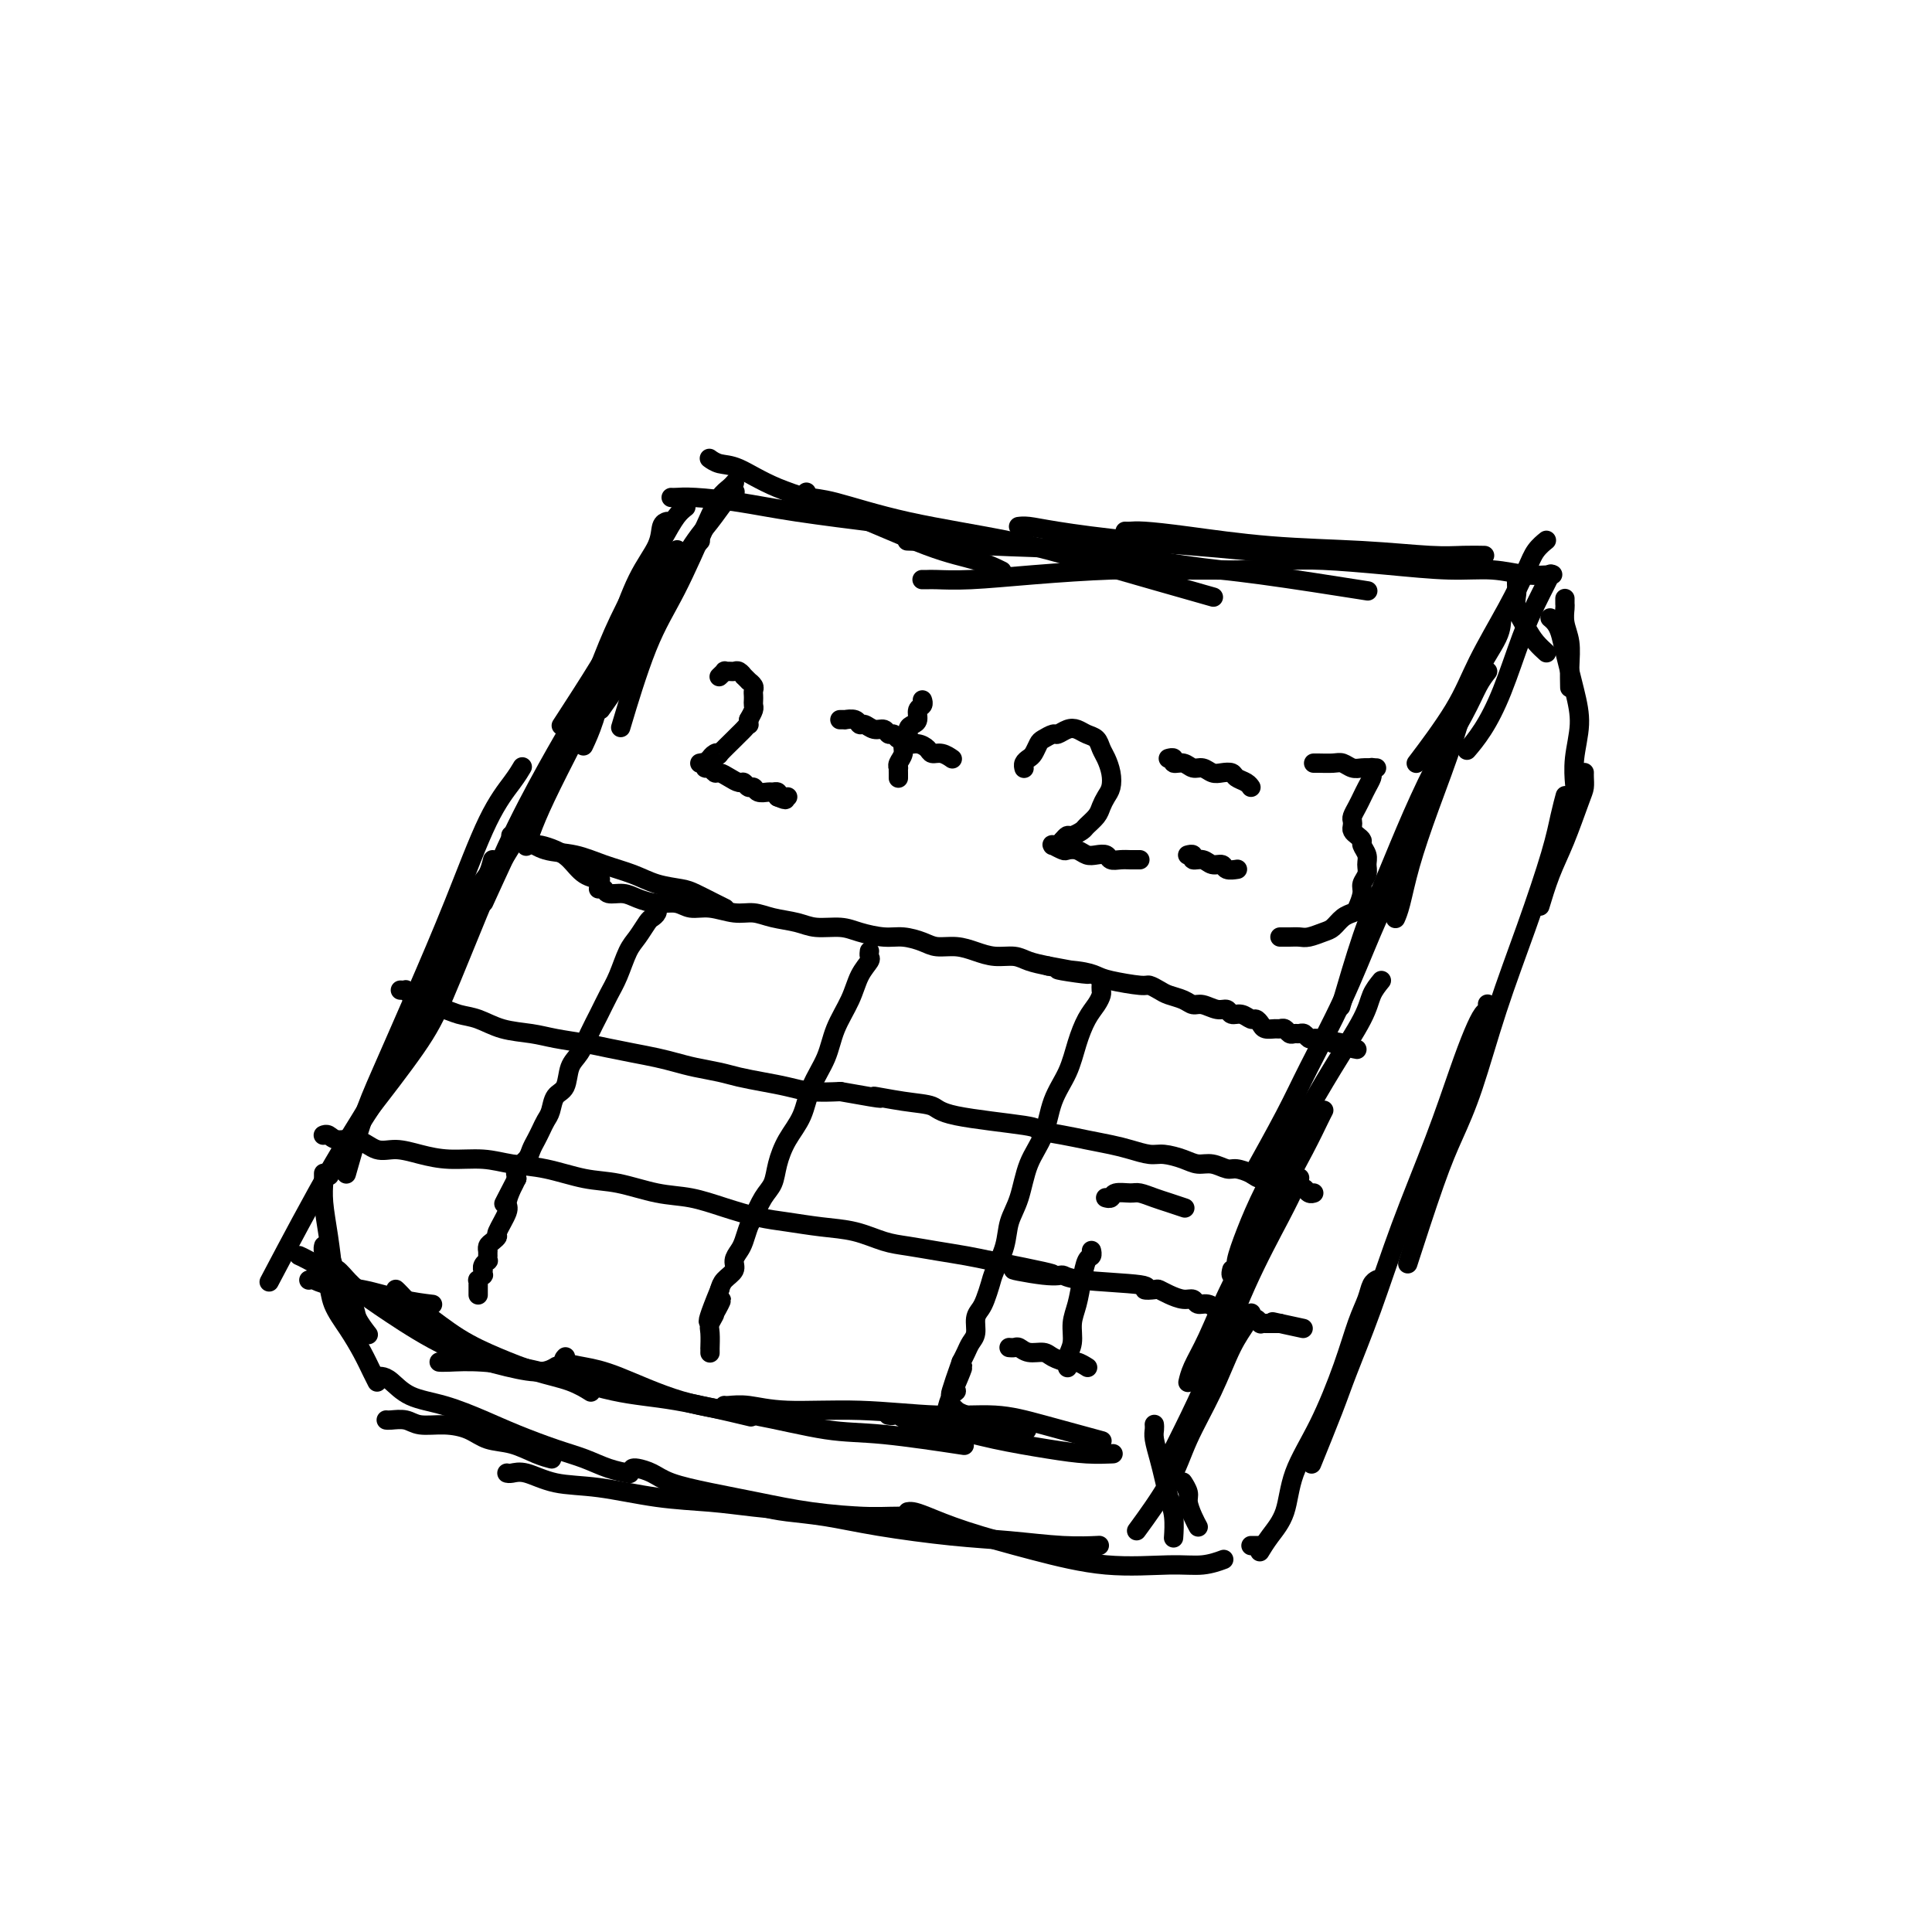 <svg viewBox='0 0 400 400' version='1.1' xmlns='http://www.w3.org/2000/svg' xmlns:xlink='http://www.w3.org/1999/xlink'><g fill='none' stroke='#000000' stroke-width='4' stroke-linecap='round' stroke-linejoin='round'><path d='M407,211c0.032,-0.007 0.064,-0.013 0,0c-0.064,0.013 -0.226,0.047 0,0c0.226,-0.047 0.838,-0.173 1,0c0.162,0.173 -0.126,0.646 0,1c0.126,0.354 0.667,0.589 1,1c0.333,0.411 0.456,0.997 1,2c0.544,1.003 1.507,2.421 2,4c0.493,1.579 0.517,3.318 1,5c0.483,1.682 1.425,3.308 2,5c0.575,1.692 0.784,3.450 1,5c0.216,1.550 0.440,2.890 1,4c0.560,1.110 1.455,1.988 2,3c0.545,1.012 0.738,2.159 1,3c0.262,0.841 0.591,1.376 1,2c0.409,0.624 0.897,1.336 1,2c0.103,0.664 -0.179,1.281 0,2c0.179,0.719 0.817,1.539 1,2c0.183,0.461 -0.091,0.561 0,1c0.091,0.439 0.545,1.216 1,2c0.455,0.784 0.911,1.575 1,2c0.089,0.425 -0.187,0.485 0,1c0.187,0.515 0.839,1.487 1,2c0.161,0.513 -0.167,0.568 0,1c0.167,0.432 0.829,1.240 1,2c0.171,0.760 -0.150,1.472 0,2c0.150,0.528 0.771,0.873 1,1c0.229,0.127 0.065,0.036 0,0c-0.065,-0.036 -0.033,-0.018 0,0'/><path d='M152,102c0.165,-0.140 0.330,-0.281 0,0c-0.330,0.281 -1.155,0.982 -2,2c-0.845,1.018 -1.709,2.351 -3,4c-1.291,1.649 -3.009,3.613 -5,7c-1.991,3.387 -4.255,8.196 -6,12c-1.745,3.804 -2.970,6.601 -5,10c-2.030,3.399 -4.866,7.400 -6,9c-1.134,1.600 -0.567,0.800 0,0'/><path d='M152,100c-0.018,0.021 -0.036,0.042 0,0c0.036,-0.042 0.125,-0.146 0,0c-0.125,0.146 -0.464,0.541 -1,1c-0.536,0.459 -1.269,0.980 -2,2c-0.731,1.020 -1.461,2.539 -3,6c-1.539,3.461 -3.887,8.866 -6,13c-2.113,4.134 -3.992,6.998 -6,12c-2.008,5.002 -4.145,12.144 -5,15c-0.855,2.856 -0.427,1.428 0,0'/><path d='M138,108c0.108,-0.030 0.216,-0.060 0,0c-0.216,0.060 -0.756,0.210 -1,1c-0.244,0.790 -0.193,2.221 -1,4c-0.807,1.779 -2.473,3.908 -4,7c-1.527,3.092 -2.914,7.148 -4,10c-1.086,2.852 -1.869,4.498 -4,8c-2.131,3.502 -5.609,8.858 -7,11c-1.391,2.142 -0.696,1.071 0,0'/><path d='M142,105c-0.624,0.490 -1.248,0.979 -2,2c-0.752,1.021 -1.631,2.573 -3,5c-1.369,2.427 -3.228,5.730 -5,9c-1.772,3.270 -3.455,6.509 -5,10c-1.545,3.491 -2.950,7.235 -4,10c-1.050,2.765 -1.744,4.552 -2,6c-0.256,1.448 -0.073,2.557 0,3c0.073,0.443 0.037,0.222 0,0'/><path d='M140,114c0.187,-0.149 0.373,-0.297 0,0c-0.373,0.297 -1.307,1.040 -2,2c-0.693,0.960 -1.146,2.139 -2,4c-0.854,1.861 -2.110,4.405 -4,8c-1.890,3.595 -4.414,8.242 -6,12c-1.586,3.758 -2.235,6.627 -3,9c-0.765,2.373 -1.647,4.249 -2,5c-0.353,0.751 -0.176,0.375 0,0'/><path d='M145,112c-0.327,0.370 -0.655,0.739 -1,1c-0.345,0.261 -0.709,0.412 -1,1c-0.291,0.588 -0.511,1.611 -2,4c-1.489,2.389 -4.248,6.145 -7,10c-2.752,3.855 -5.498,7.811 -8,12c-2.502,4.189 -4.762,8.611 -7,13c-2.238,4.389 -4.456,8.743 -6,12c-1.544,3.257 -2.416,5.415 -3,7c-0.584,1.585 -0.881,2.596 -1,3c-0.119,0.404 -0.059,0.202 0,0'/><path d='M135,122c0.036,-0.224 0.073,-0.448 0,0c-0.073,0.448 -0.255,1.566 -1,3c-0.745,1.434 -2.054,3.182 -4,6c-1.946,2.818 -4.530,6.705 -7,11c-2.470,4.295 -4.827,8.997 -7,13c-2.173,4.003 -4.162,7.309 -7,13c-2.838,5.691 -6.525,13.769 -8,17c-1.475,3.231 -0.737,1.616 0,0'/><path d='M130,132c-0.582,1.652 -1.163,3.304 -2,5c-0.837,1.696 -1.929,3.435 -4,7c-2.071,3.565 -5.122,8.956 -8,14c-2.878,5.044 -5.582,9.743 -10,17c-4.418,7.257 -10.548,17.074 -13,21c-2.452,3.926 -1.226,1.963 0,0'/><path d='M121,145c-0.583,1.239 -1.166,2.478 -2,4c-0.834,1.522 -1.918,3.326 -4,7c-2.082,3.674 -5.162,9.218 -8,15c-2.838,5.782 -5.435,11.804 -8,18c-2.565,6.196 -5.100,12.568 -7,17c-1.900,4.432 -3.165,6.924 -6,11c-2.835,4.076 -7.238,9.736 -9,12c-1.762,2.264 -0.881,1.132 0,0'/><path d='M108,159c0.118,-0.202 0.236,-0.404 0,0c-0.236,0.404 -0.825,1.414 -2,3c-1.175,1.586 -2.936,3.748 -5,8c-2.064,4.252 -4.431,10.595 -7,17c-2.569,6.405 -5.340,12.874 -8,19c-2.660,6.126 -5.208,11.910 -7,16c-1.792,4.090 -2.829,6.486 -4,10c-1.171,3.514 -2.478,8.147 -3,10c-0.522,1.853 -0.261,0.927 0,0'/><path d='M102,178c-0.277,1.099 -0.554,2.199 -1,3c-0.446,0.801 -1.063,1.304 -2,3c-0.938,1.696 -2.196,4.586 -4,8c-1.804,3.414 -4.152,7.351 -6,12c-1.848,4.649 -3.196,10.009 -5,14c-1.804,3.991 -4.062,6.613 -7,11c-2.938,4.387 -6.554,10.539 -8,13c-1.446,2.461 -0.723,1.230 0,0'/><path d='M100,183c0.072,-0.008 0.143,-0.016 0,0c-0.143,0.016 -0.502,0.056 -1,1c-0.498,0.944 -1.137,2.793 -3,6c-1.863,3.207 -4.949,7.774 -8,14c-3.051,6.226 -6.065,14.112 -9,20c-2.935,5.888 -5.790,9.777 -10,17c-4.210,7.223 -9.774,17.778 -12,22c-2.226,4.222 -1.113,2.111 0,0'/><path d='M139,103c0.013,0.001 0.025,0.003 0,0c-0.025,-0.003 -0.089,-0.009 0,0c0.089,0.009 0.331,0.034 1,0c0.669,-0.034 1.765,-0.128 4,0c2.235,0.128 5.609,0.478 9,1c3.391,0.522 6.797,1.218 12,2c5.203,0.782 12.201,1.652 15,2c2.799,0.348 1.400,0.174 0,0'/><path d='M147,95c0.040,0.029 0.079,0.058 0,0c-0.079,-0.058 -0.278,-0.203 0,0c0.278,0.203 1.033,0.754 2,1c0.967,0.246 2.147,0.187 4,1c1.853,0.813 4.378,2.498 8,4c3.622,1.502 8.341,2.819 14,5c5.659,2.181 12.259,5.224 17,7c4.741,1.776 7.623,2.286 10,3c2.377,0.714 4.251,1.633 5,2c0.749,0.367 0.375,0.184 0,0'/><path d='M167,102c0.012,0.029 0.024,0.058 0,0c-0.024,-0.058 -0.086,-0.204 0,0c0.086,0.204 0.318,0.757 1,1c0.682,0.243 1.815,0.175 5,1c3.185,0.825 8.423,2.544 15,4c6.577,1.456 14.495,2.648 21,4c6.505,1.352 11.598,2.864 19,5c7.402,2.136 17.115,4.896 21,6c3.885,1.104 1.943,0.552 0,0'/><path d='M191,120c-0.089,-0.002 -0.178,-0.003 0,0c0.178,0.003 0.623,0.011 1,0c0.377,-0.011 0.685,-0.041 2,0c1.315,0.041 3.637,0.155 7,0c3.363,-0.155 7.766,-0.577 13,-1c5.234,-0.423 11.300,-0.845 16,-1c4.700,-0.155 8.035,-0.042 14,0c5.965,0.042 14.562,0.012 18,0c3.438,-0.012 1.719,-0.006 0,0'/><path d='M188,112c-0.164,-0.008 -0.327,-0.015 0,0c0.327,0.015 1.146,0.053 2,0c0.854,-0.053 1.743,-0.195 4,0c2.257,0.195 5.883,0.729 11,1c5.117,0.271 11.725,0.280 19,1c7.275,0.720 15.218,2.152 21,3c5.782,0.848 9.403,1.113 16,2c6.597,0.887 16.171,2.396 20,3c3.829,0.604 1.915,0.302 0,0'/><path d='M211,109c-0.010,0.001 -0.019,0.002 0,0c0.019,-0.002 0.067,-0.009 0,0c-0.067,0.009 -0.249,0.032 0,0c0.249,-0.032 0.930,-0.120 2,0c1.070,0.120 2.529,0.449 6,1c3.471,0.551 8.955,1.325 16,2c7.045,0.675 15.650,1.253 23,2c7.350,0.747 13.444,1.664 18,2c4.556,0.336 7.573,0.090 10,0c2.427,-0.090 4.265,-0.026 5,0c0.735,0.026 0.368,0.013 0,0'/><path d='M233,110c0.018,0.001 0.036,0.002 0,0c-0.036,-0.002 -0.127,-0.008 0,0c0.127,0.008 0.470,0.029 1,0c0.530,-0.029 1.245,-0.109 3,0c1.755,0.109 4.548,0.407 9,1c4.452,0.593 10.563,1.479 17,2c6.437,0.521 13.200,0.675 19,1c5.800,0.325 10.637,0.819 14,1c3.363,0.181 5.252,0.049 7,0c1.748,-0.049 3.357,-0.014 4,0c0.643,0.014 0.322,0.007 0,0'/><path d='M262,116c-0.170,0.002 -0.341,0.003 0,0c0.341,-0.003 1.193,-0.011 2,0c0.807,0.011 1.568,0.040 3,0c1.432,-0.040 3.536,-0.151 7,0c3.464,0.151 8.288,0.562 13,1c4.712,0.438 9.312,0.902 13,1c3.688,0.098 6.463,-0.170 9,0c2.537,0.170 4.837,0.776 7,1c2.163,0.224 4.189,0.064 5,0c0.811,-0.064 0.405,-0.032 0,0'/><path d='M321,119c0.070,-0.142 0.140,-0.284 0,0c-0.140,0.284 -0.491,0.995 -1,2c-0.509,1.005 -1.177,2.305 -2,4c-0.823,1.695 -1.801,3.786 -3,7c-1.199,3.214 -2.620,7.552 -4,11c-1.380,3.448 -2.718,6.005 -4,8c-1.282,1.995 -2.509,3.427 -3,4c-0.491,0.573 -0.245,0.286 0,0'/><path d='M320,112c-0.050,0.040 -0.100,0.081 0,0c0.100,-0.081 0.351,-0.282 0,0c-0.351,0.282 -1.303,1.048 -2,2c-0.697,0.952 -1.137,2.088 -2,4c-0.863,1.912 -2.148,4.598 -4,8c-1.852,3.402 -4.270,7.520 -6,11c-1.730,3.480 -2.774,6.321 -5,10c-2.226,3.679 -5.636,8.194 -7,10c-1.364,1.806 -0.682,0.903 0,0'/><path d='M313,126c-0.860,0.592 -1.720,1.185 -2,2c-0.280,0.815 0.021,1.853 -1,4c-1.021,2.147 -3.362,5.404 -5,9c-1.638,3.596 -2.572,7.531 -4,12c-1.428,4.469 -3.349,9.471 -5,14c-1.651,4.529 -3.030,8.585 -4,12c-0.970,3.415 -1.530,6.189 -2,8c-0.470,1.811 -0.848,2.660 -1,3c-0.152,0.340 -0.076,0.170 0,0'/><path d='M308,139c-0.648,0.839 -1.296,1.678 -2,3c-0.704,1.322 -1.464,3.128 -3,6c-1.536,2.872 -3.848,6.810 -6,11c-2.152,4.190 -4.143,8.631 -6,13c-1.857,4.369 -3.580,8.666 -5,12c-1.420,3.334 -2.536,5.705 -4,10c-1.464,4.295 -3.275,10.513 -4,13c-0.725,2.487 -0.362,1.244 0,0'/><path d='M294,172c-0.622,1.257 -1.243,2.515 -2,4c-0.757,1.485 -1.648,3.198 -3,6c-1.352,2.802 -3.165,6.693 -5,11c-1.835,4.307 -3.690,9.030 -6,14c-2.310,4.970 -5.073,10.188 -7,14c-1.927,3.812 -3.019,6.219 -5,10c-1.981,3.781 -4.852,8.938 -6,11c-1.148,2.062 -0.574,1.031 0,0'/><path d='M286,203c-0.757,0.932 -1.514,1.863 -2,3c-0.486,1.137 -0.700,2.479 -2,5c-1.300,2.521 -3.687,6.220 -6,10c-2.313,3.780 -4.552,7.642 -7,12c-2.448,4.358 -5.105,9.211 -7,13c-1.895,3.789 -3.030,6.514 -4,9c-0.970,2.486 -1.777,4.732 -2,6c-0.223,1.268 0.136,1.556 0,2c-0.136,0.444 -0.767,1.043 -1,1c-0.233,-0.043 -0.066,-0.726 0,-1c0.066,-0.274 0.033,-0.137 0,0'/><path d='M274,230c0.064,-0.123 0.128,-0.246 0,0c-0.128,0.246 -0.449,0.861 -1,2c-0.551,1.139 -1.331,2.801 -3,6c-1.669,3.199 -4.227,7.936 -7,13c-2.773,5.064 -5.762,10.453 -8,15c-2.238,4.547 -3.723,8.250 -5,11c-1.277,2.750 -2.344,4.548 -3,6c-0.656,1.452 -0.902,2.558 -1,3c-0.098,0.442 -0.049,0.221 0,0'/><path d='M269,244c0.067,-0.128 0.134,-0.256 0,0c-0.134,0.256 -0.469,0.896 -1,2c-0.531,1.104 -1.259,2.673 -3,6c-1.741,3.327 -4.495,8.412 -7,14c-2.505,5.588 -4.763,11.680 -7,17c-2.237,5.320 -4.455,9.869 -6,13c-1.545,3.131 -2.416,4.843 -3,6c-0.584,1.157 -0.881,1.759 -1,2c-0.119,0.241 -0.059,0.120 0,0'/><path d='M259,272c0.045,-0.130 0.091,-0.260 0,0c-0.091,0.260 -0.317,0.910 -1,2c-0.683,1.090 -1.823,2.619 -3,5c-1.177,2.381 -2.390,5.613 -4,9c-1.610,3.387 -3.617,6.928 -5,10c-1.383,3.072 -2.142,5.673 -4,9c-1.858,3.327 -4.817,7.379 -6,9c-1.183,1.621 -0.592,0.810 0,0'/><path d='M64,265c-0.005,0.002 -0.009,0.004 0,0c0.009,-0.004 0.033,-0.013 0,0c-0.033,0.013 -0.122,0.049 0,0c0.122,-0.049 0.454,-0.181 1,0c0.546,0.181 1.307,0.676 3,1c1.693,0.324 4.320,0.479 7,1c2.680,0.521 5.414,1.410 8,2c2.586,0.590 5.025,0.883 6,1c0.975,0.117 0.488,0.059 0,0'/><path d='M62,260c0.002,0.001 0.004,0.002 0,0c-0.004,-0.002 -0.015,-0.006 0,0c0.015,0.006 0.055,0.024 0,0c-0.055,-0.024 -0.203,-0.088 0,0c0.203,0.088 0.759,0.329 2,1c1.241,0.671 3.167,1.774 5,3c1.833,1.226 3.574,2.576 6,4c2.426,1.424 5.538,2.922 8,4c2.462,1.078 4.275,1.737 5,2c0.725,0.263 0.363,0.132 0,0'/><path d='M70,263c0.016,0.013 0.032,0.027 0,0c-0.032,-0.027 -0.111,-0.093 0,0c0.111,0.093 0.411,0.347 1,1c0.589,0.653 1.466,1.707 3,3c1.534,1.293 3.725,2.826 7,5c3.275,2.174 7.634,4.989 12,7c4.366,2.011 8.737,3.220 12,4c3.263,0.780 5.417,1.133 7,1c1.583,-0.133 2.595,-0.752 3,-1c0.405,-0.248 0.202,-0.124 0,0'/><path d='M82,267c-0.005,-0.004 -0.009,-0.009 0,0c0.009,0.009 0.033,0.030 0,0c-0.033,-0.030 -0.122,-0.112 0,0c0.122,0.112 0.455,0.417 1,1c0.545,0.583 1.301,1.444 2,2c0.699,0.556 1.341,0.806 3,2c1.659,1.194 4.337,3.333 7,5c2.663,1.667 5.313,2.864 8,4c2.687,1.136 5.411,2.212 8,3c2.589,0.788 5.043,1.289 7,2c1.957,0.711 3.416,1.632 4,2c0.584,0.368 0.292,0.184 0,0'/><path d='M91,282c0.002,0.000 0.003,0.000 0,0c-0.003,-0.000 -0.011,-0.001 0,0c0.011,0.001 0.042,0.004 0,0c-0.042,-0.004 -0.158,-0.015 0,0c0.158,0.015 0.588,0.057 2,0c1.412,-0.057 3.806,-0.215 7,0c3.194,0.215 7.187,0.801 12,2c4.813,1.199 10.445,3.012 15,4c4.555,0.988 8.034,1.151 13,2c4.966,0.849 11.419,2.386 14,3c2.581,0.614 1.291,0.307 0,0'/><path d='M117,281c0.006,-0.006 0.012,-0.013 0,0c-0.012,0.013 -0.043,0.045 0,0c0.043,-0.045 0.161,-0.167 0,0c-0.161,0.167 -0.599,0.624 0,1c0.599,0.376 2.236,0.672 4,1c1.764,0.328 3.654,0.688 7,2c3.346,1.312 8.146,3.574 13,5c4.854,1.426 9.762,2.015 15,3c5.238,0.985 10.806,2.367 15,3c4.194,0.633 7.014,0.517 12,1c4.986,0.483 12.139,1.567 15,2c2.861,0.433 1.431,0.217 0,0'/><path d='M150,291c0.009,0.002 0.017,0.005 0,0c-0.017,-0.005 -0.060,-0.016 0,0c0.060,0.016 0.223,0.061 1,0c0.777,-0.061 2.168,-0.228 4,0c1.832,0.228 4.104,0.850 8,1c3.896,0.150 9.417,-0.173 15,0c5.583,0.173 11.228,0.842 16,1c4.772,0.158 8.671,-0.195 12,0c3.329,0.195 6.089,0.937 10,2c3.911,1.063 8.975,2.447 11,3c2.025,0.553 1.013,0.277 0,0'/><path d='M184,293c-0.007,-0.001 -0.015,-0.002 0,0c0.015,0.002 0.052,0.008 0,0c-0.052,-0.008 -0.194,-0.028 0,0c0.194,0.028 0.724,0.104 1,0c0.276,-0.104 0.297,-0.389 1,0c0.703,0.389 2.087,1.453 4,2c1.913,0.547 4.356,0.577 7,1c2.644,0.423 5.490,1.238 9,2c3.510,0.762 7.683,1.472 11,2c3.317,0.528 5.778,0.873 8,1c2.222,0.127 4.206,0.036 5,0c0.794,-0.036 0.397,-0.018 0,0'/><path d='M197,291c-0.006,-0.007 -0.013,-0.014 0,0c0.013,0.014 0.044,0.049 0,0c-0.044,-0.049 -0.165,-0.181 0,0c0.165,0.181 0.616,0.676 1,1c0.384,0.324 0.701,0.479 2,1c1.299,0.521 3.581,1.410 6,2c2.419,0.590 4.977,0.883 6,1c1.023,0.117 0.512,0.059 0,0'/><path d='M314,120c0.003,-0.070 0.007,-0.139 0,0c-0.007,0.139 -0.024,0.488 0,1c0.024,0.512 0.091,1.188 0,2c-0.091,0.812 -0.339,1.759 0,3c0.339,1.241 1.266,2.776 2,4c0.734,1.224 1.274,2.137 2,3c0.726,0.863 1.636,1.675 2,2c0.364,0.325 0.182,0.162 0,0'/><path d='M324,124c0.000,-0.007 0.000,-0.014 0,0c-0.000,0.014 -0.001,0.051 0,0c0.001,-0.051 0.004,-0.188 0,0c-0.004,0.188 -0.015,0.703 0,1c0.015,0.297 0.057,0.378 0,1c-0.057,0.622 -0.211,1.785 0,3c0.211,1.215 0.789,2.480 1,4c0.211,1.520 0.057,3.294 0,5c-0.057,1.706 -0.016,3.345 0,4c0.016,0.655 0.008,0.328 0,0'/><path d='M321,128c-0.006,-0.005 -0.013,-0.010 0,0c0.013,0.010 0.044,0.036 0,0c-0.044,-0.036 -0.163,-0.132 0,0c0.163,0.132 0.609,0.493 1,1c0.391,0.507 0.728,1.159 1,2c0.272,0.841 0.479,1.872 1,4c0.521,2.128 1.355,5.352 2,8c0.645,2.648 1.101,4.720 1,7c-0.101,2.280 -0.758,4.768 -1,7c-0.242,2.232 -0.069,4.209 0,5c0.069,0.791 0.035,0.395 0,0'/><path d='M239,295c-0.006,-0.078 -0.013,-0.156 0,0c0.013,0.156 0.045,0.548 0,1c-0.045,0.452 -0.166,0.966 0,2c0.166,1.034 0.619,2.590 1,4c0.381,1.410 0.691,2.676 1,4c0.309,1.324 0.619,2.705 1,4c0.381,1.295 0.833,2.502 1,4c0.167,1.498 0.048,3.285 0,4c-0.048,0.715 -0.024,0.357 0,0'/><path d='M245,307c-0.009,-0.013 -0.017,-0.027 0,0c0.017,0.027 0.060,0.093 0,0c-0.060,-0.093 -0.223,-0.347 0,0c0.223,0.347 0.830,1.295 1,2c0.170,0.705 -0.099,1.168 0,2c0.099,0.832 0.565,2.032 1,3c0.435,0.968 0.839,1.705 1,2c0.161,0.295 0.081,0.147 0,0'/><path d='M328,160c-0.000,0.001 -0.000,0.002 0,0c0.000,-0.002 0.000,-0.008 0,0c-0.000,0.008 -0.002,0.031 0,0c0.002,-0.031 0.006,-0.117 0,0c-0.006,0.117 -0.021,0.437 0,1c0.021,0.563 0.079,1.371 0,2c-0.079,0.629 -0.295,1.080 -1,3c-0.705,1.920 -1.900,5.308 -3,8c-1.100,2.692 -2.104,4.686 -3,7c-0.896,2.314 -1.685,4.947 -2,6c-0.315,1.053 -0.158,0.527 0,0'/><path d='M324,165c-0.002,0.006 -0.003,0.012 0,0c0.003,-0.012 0.011,-0.041 0,0c-0.011,0.041 -0.041,0.152 0,0c0.041,-0.152 0.154,-0.566 0,0c-0.154,0.566 -0.575,2.111 -1,4c-0.425,1.889 -0.855,4.120 -2,8c-1.145,3.880 -3.007,9.409 -5,15c-1.993,5.591 -4.118,11.245 -6,17c-1.882,5.755 -3.521,11.611 -5,16c-1.479,4.389 -2.799,7.310 -4,10c-1.201,2.690 -2.285,5.147 -4,10c-1.715,4.853 -4.061,12.101 -5,15c-0.939,2.899 -0.469,1.450 0,0'/><path d='M308,208c-0.019,-0.104 -0.037,-0.208 0,0c0.037,0.208 0.130,0.728 0,1c-0.130,0.272 -0.483,0.298 -1,1c-0.517,0.702 -1.196,2.082 -2,4c-0.804,1.918 -1.731,4.374 -3,8c-1.269,3.626 -2.879,8.420 -5,14c-2.121,5.580 -4.751,11.945 -7,18c-2.249,6.055 -4.116,11.799 -6,17c-1.884,5.201 -3.783,9.858 -5,13c-1.217,3.142 -1.751,4.769 -3,8c-1.249,3.231 -3.214,8.066 -4,10c-0.786,1.934 -0.393,0.967 0,0'/><path d='M285,265c0.095,-0.049 0.190,-0.098 0,0c-0.190,0.098 -0.664,0.343 -1,1c-0.336,0.657 -0.535,1.726 -1,3c-0.465,1.274 -1.198,2.752 -2,5c-0.802,2.248 -1.674,5.266 -3,9c-1.326,3.734 -3.105,8.185 -5,12c-1.895,3.815 -3.906,6.995 -5,10c-1.094,3.005 -1.273,5.836 -2,8c-0.727,2.164 -2.003,3.659 -3,5c-0.997,1.341 -1.713,2.526 -2,3c-0.287,0.474 -0.143,0.237 0,0'/><path d='M261,320c0.000,0.000 0.000,0.000 0,0c-0.000,0.000 -0.000,0.000 0,0c0.000,0.000 0.001,0.000 0,0c-0.001,0.000 -0.004,0.000 0,0c0.004,0.000 0.016,0.000 0,0c-0.016,0.000 -0.061,0.000 0,0c0.061,0.000 0.226,0.000 0,0c-0.226,0.000 -0.844,0.000 -1,0c-0.156,0.000 0.150,0.000 0,0c-0.150,-0.000 -0.757,-0.000 -1,0c-0.243,0.000 -0.121,0.000 0,0'/><path d='M67,243c0.000,-0.007 0.000,-0.015 0,0c-0.000,0.015 -0.001,0.052 0,0c0.001,-0.052 0.003,-0.194 0,0c-0.003,0.194 -0.012,0.725 0,1c0.012,0.275 0.043,0.296 0,1c-0.043,0.704 -0.162,2.091 0,4c0.162,1.909 0.604,4.340 1,7c0.396,2.660 0.745,5.548 1,8c0.255,2.452 0.415,4.468 1,6c0.585,1.532 1.596,2.581 2,3c0.404,0.419 0.202,0.210 0,0'/><path d='M67,258c-0.006,0.026 -0.012,0.051 0,0c0.012,-0.051 0.043,-0.179 0,0c-0.043,0.179 -0.158,0.663 0,1c0.158,0.337 0.590,0.526 1,1c0.410,0.474 0.797,1.234 1,2c0.203,0.766 0.223,1.537 1,3c0.777,1.463 2.311,3.619 3,5c0.689,1.381 0.532,1.987 1,3c0.468,1.013 1.562,2.432 2,3c0.438,0.568 0.219,0.284 0,0'/><path d='M67,264c-0.001,0.002 -0.001,0.004 0,0c0.001,-0.004 0.004,-0.014 0,0c-0.004,0.014 -0.014,0.053 0,0c0.014,-0.053 0.051,-0.200 0,0c-0.051,0.200 -0.190,0.745 0,1c0.190,0.255 0.709,0.221 1,1c0.291,0.779 0.355,2.370 1,4c0.645,1.630 1.872,3.299 3,5c1.128,1.701 2.158,3.435 3,5c0.842,1.565 1.496,2.960 2,4c0.504,1.040 0.858,1.726 1,2c0.142,0.274 0.071,0.137 0,0'/><path d='M80,294c-0.000,-0.000 -0.000,-0.000 0,0c0.000,0.000 0.000,0.000 0,0c-0.000,-0.000 -0.000,-0.000 0,0c0.000,0.000 0.000,0.000 0,0c-0.000,-0.000 -0.000,-0.000 0,0c0.000,0.000 0.000,0.000 0,0c-0.000,-0.000 -0.000,-0.000 0,0c0.000,0.000 0.001,0.000 0,0c-0.001,-0.000 -0.005,-0.001 0,0c0.005,0.001 0.019,0.004 0,0c-0.019,-0.004 -0.071,-0.016 0,0c0.071,0.016 0.266,0.059 1,0c0.734,-0.059 2.008,-0.219 3,0c0.992,0.219 1.702,0.817 3,1c1.298,0.183 3.183,-0.050 5,0c1.817,0.050 3.566,0.381 5,1c1.434,0.619 2.553,1.525 4,2c1.447,0.475 3.223,0.519 5,1c1.777,0.481 3.555,1.399 5,2c1.445,0.601 2.556,0.886 3,1c0.444,0.114 0.222,0.057 0,0'/><path d='M78,285c0.001,-0.000 0.003,-0.000 0,0c-0.003,0.000 -0.010,0.001 0,0c0.010,-0.001 0.037,-0.004 0,0c-0.037,0.004 -0.138,0.017 0,0c0.138,-0.017 0.513,-0.062 1,0c0.487,0.062 1.085,0.232 2,1c0.915,0.768 2.147,2.135 4,3c1.853,0.865 4.325,1.229 7,2c2.675,0.771 5.551,1.950 8,3c2.449,1.050 4.471,1.970 7,3c2.529,1.030 5.564,2.171 8,3c2.436,0.829 4.271,1.346 6,2c1.729,0.654 3.350,1.445 5,2c1.650,0.555 3.329,0.873 4,1c0.671,0.127 0.336,0.064 0,0'/><path d='M105,305c-0.004,-0.001 -0.008,-0.002 0,0c0.008,0.002 0.029,0.008 0,0c-0.029,-0.008 -0.106,-0.028 0,0c0.106,0.028 0.397,0.105 1,0c0.603,-0.105 1.519,-0.393 3,0c1.481,0.393 3.526,1.467 6,2c2.474,0.533 5.377,0.524 9,1c3.623,0.476 7.965,1.438 12,2c4.035,0.562 7.761,0.725 11,1c3.239,0.275 5.989,0.662 9,1c3.011,0.338 6.281,0.627 9,1c2.719,0.373 4.886,0.831 7,1c2.114,0.169 4.175,0.048 5,0c0.825,-0.048 0.412,-0.024 0,0'/><path d='M131,304c0.001,-0.000 0.002,-0.001 0,0c-0.002,0.001 -0.006,0.002 0,0c0.006,-0.002 0.021,-0.009 0,0c-0.021,0.009 -0.078,0.033 0,0c0.078,-0.033 0.291,-0.122 1,0c0.709,0.122 1.912,0.456 3,1c1.088,0.544 2.060,1.299 4,2c1.940,0.701 4.848,1.350 8,2c3.152,0.650 6.548,1.302 10,2c3.452,0.698 6.961,1.441 11,2c4.039,0.559 8.608,0.933 12,1c3.392,0.067 5.605,-0.174 8,0c2.395,0.174 4.970,0.764 6,1c1.030,0.236 0.515,0.118 0,0'/><path d='M155,311c0.022,-0.006 0.043,-0.013 0,0c-0.043,0.013 -0.151,0.044 0,0c0.151,-0.044 0.559,-0.164 1,0c0.441,0.164 0.914,0.611 2,1c1.086,0.389 2.785,0.720 5,1c2.215,0.280 4.946,0.510 8,1c3.054,0.490 6.430,1.242 11,2c4.570,0.758 10.332,1.524 15,2c4.668,0.476 8.241,0.664 12,1c3.759,0.336 7.704,0.821 11,1c3.296,0.179 5.942,0.051 7,0c1.058,-0.051 0.529,-0.026 0,0'/><path d='M188,313c0.001,-0.000 0.002,-0.000 0,0c-0.002,0.000 -0.009,0.002 0,0c0.009,-0.002 0.032,-0.006 0,0c-0.032,0.006 -0.119,0.024 0,0c0.119,-0.024 0.444,-0.090 1,0c0.556,0.090 1.344,0.335 3,1c1.656,0.665 4.182,1.748 8,3c3.818,1.252 8.929,2.671 14,4c5.071,1.329 10.102,2.566 15,3c4.898,0.434 9.663,0.065 13,0c3.337,-0.065 5.244,0.175 7,0c1.756,-0.175 3.359,-0.764 4,-1c0.641,-0.236 0.321,-0.118 0,0'/><path d='M111,175c0.001,-0.000 0.002,-0.001 0,0c-0.002,0.001 -0.006,0.003 0,0c0.006,-0.003 0.021,-0.010 0,0c-0.021,0.010 -0.078,0.037 0,0c0.078,-0.037 0.291,-0.140 1,0c0.709,0.140 1.914,0.521 3,1c1.086,0.479 2.054,1.056 3,2c0.946,0.944 1.870,2.254 3,3c1.130,0.746 2.466,0.927 3,1c0.534,0.073 0.267,0.036 0,0'/><path d='M106,173c-0.001,-0.000 -0.003,-0.001 0,0c0.003,0.001 0.009,0.002 0,0c-0.009,-0.002 -0.034,-0.008 0,0c0.034,0.008 0.128,0.029 0,0c-0.128,-0.029 -0.480,-0.107 0,0c0.480,0.107 1.790,0.399 3,1c1.210,0.601 2.321,1.513 4,2c1.679,0.487 3.927,0.550 6,1c2.073,0.450 3.971,1.285 6,2c2.029,0.715 4.189,1.308 6,2c1.811,0.692 3.274,1.481 5,2c1.726,0.519 3.717,0.766 5,1c1.283,0.234 1.859,0.454 3,1c1.141,0.546 2.846,1.416 4,2c1.154,0.584 1.758,0.881 2,1c0.242,0.119 0.121,0.059 0,0'/><path d='M124,184c-0.001,0.000 -0.001,0.000 0,0c0.001,-0.000 0.004,-0.001 0,0c-0.004,0.001 -0.014,0.004 0,0c0.014,-0.004 0.051,-0.016 0,0c-0.051,0.016 -0.191,0.060 0,0c0.191,-0.060 0.714,-0.222 1,0c0.286,0.222 0.334,0.829 1,1c0.666,0.171 1.948,-0.094 3,0c1.052,0.094 1.872,0.546 3,1c1.128,0.454 2.563,0.910 4,1c1.437,0.090 2.877,-0.187 4,0c1.123,0.187 1.930,0.838 3,1c1.070,0.162 2.404,-0.164 4,0c1.596,0.164 3.454,0.818 5,1c1.546,0.182 2.780,-0.110 4,0c1.220,0.110 2.425,0.621 4,1c1.575,0.379 3.520,0.627 5,1c1.480,0.373 2.495,0.870 4,1c1.505,0.130 3.498,-0.106 5,0c1.502,0.106 2.512,0.554 4,1c1.488,0.446 3.454,0.889 5,1c1.546,0.111 2.671,-0.111 4,0c1.329,0.111 2.861,0.556 4,1c1.139,0.444 1.883,0.889 3,1c1.117,0.111 2.605,-0.111 4,0c1.395,0.111 2.697,0.555 4,1c1.303,0.445 2.607,0.893 4,1c1.393,0.107 2.875,-0.125 4,0c1.125,0.125 1.893,0.607 3,1c1.107,0.393 2.554,0.696 4,1'/><path d='M217,200c14.943,2.715 5.801,1.502 3,1c-2.801,-0.502 0.740,-0.293 3,0c2.260,0.293 3.239,0.670 4,1c0.761,0.330 1.305,0.613 3,1c1.695,0.387 4.541,0.877 6,1c1.459,0.123 1.532,-0.121 2,0c0.468,0.121 1.332,0.606 2,1c0.668,0.394 1.141,0.698 2,1c0.859,0.302 2.104,0.602 3,1c0.896,0.398 1.444,0.895 2,1c0.556,0.105 1.121,-0.183 2,0c0.879,0.183 2.070,0.838 3,1c0.930,0.162 1.597,-0.167 2,0c0.403,0.167 0.542,0.832 1,1c0.458,0.168 1.235,-0.161 2,0c0.765,0.161 1.518,0.814 2,1c0.482,0.186 0.692,-0.093 1,0c0.308,0.093 0.712,0.560 1,1c0.288,0.440 0.458,0.854 1,1c0.542,0.146 1.455,0.025 2,0c0.545,-0.025 0.724,0.046 1,0c0.276,-0.046 0.651,-0.210 1,0c0.349,0.210 0.671,0.792 1,1c0.329,0.208 0.666,0.042 1,0c0.334,-0.042 0.667,0.042 1,0c0.333,-0.042 0.666,-0.208 1,0c0.334,0.208 0.670,0.791 1,1c0.330,0.209 0.656,0.046 1,0c0.344,-0.046 0.708,0.026 1,0c0.292,-0.026 0.512,-0.150 1,0c0.488,0.150 1.244,0.575 2,1'/><path d='M276,216c9.293,2.475 3.027,0.663 1,0c-2.027,-0.663 0.185,-0.179 1,0c0.815,0.179 0.233,0.051 0,0c-0.233,-0.051 -0.116,-0.026 0,0'/><path d='M136,188c0.000,0.000 0.000,0.000 0,0c-0.000,-0.000 -0.000,-0.000 0,0c0.000,0.000 0.000,0.000 0,0c-0.000,-0.000 -0.000,-0.000 0,0c0.000,0.000 0.000,0.000 0,0c-0.000,-0.000 -0.000,-0.001 0,0c0.000,0.001 0.001,0.003 0,0c-0.001,-0.003 -0.003,-0.011 0,0c0.003,0.011 0.013,0.043 0,0c-0.013,-0.043 -0.048,-0.160 0,0c0.048,0.160 0.179,0.596 0,1c-0.179,0.404 -0.667,0.775 -1,1c-0.333,0.225 -0.512,0.303 -1,1c-0.488,0.697 -1.285,2.013 -2,3c-0.715,0.987 -1.346,1.645 -2,3c-0.654,1.355 -1.330,3.406 -2,5c-0.670,1.594 -1.335,2.732 -2,4c-0.665,1.268 -1.329,2.665 -2,4c-0.671,1.335 -1.349,2.608 -2,4c-0.651,1.392 -1.273,2.905 -2,4c-0.727,1.095 -1.557,1.774 -2,3c-0.443,1.226 -0.500,3.000 -1,4c-0.500,1.000 -1.443,1.227 -2,2c-0.557,0.773 -0.727,2.094 -1,3c-0.273,0.906 -0.649,1.397 -1,2c-0.351,0.603 -0.676,1.316 -1,2c-0.324,0.684 -0.648,1.338 -1,2c-0.352,0.662 -0.734,1.332 -1,2c-0.266,0.668 -0.418,1.334 -1,2c-0.582,0.666 -1.595,1.333 -2,2c-0.405,0.667 -0.203,1.333 0,2'/><path d='M107,244c-4.731,9.161 -2.060,4.063 -1,2c1.060,-2.063 0.509,-1.089 0,0c-0.509,1.089 -0.976,2.295 -1,3c-0.024,0.705 0.396,0.910 0,2c-0.396,1.090 -1.609,3.067 -2,4c-0.391,0.933 0.039,0.823 0,1c-0.039,0.177 -0.546,0.640 -1,1c-0.454,0.360 -0.854,0.617 -1,1c-0.146,0.383 -0.040,0.891 0,1c0.040,0.109 0.012,-0.182 0,0c-0.012,0.182 -0.007,0.836 0,1c0.007,0.164 0.016,-0.162 0,0c-0.016,0.162 -0.057,0.813 0,1c0.057,0.187 0.211,-0.089 0,0c-0.211,0.089 -0.788,0.545 -1,1c-0.212,0.455 -0.061,0.911 0,1c0.061,0.089 0.030,-0.187 0,0c-0.030,0.187 -0.061,0.839 0,1c0.061,0.161 0.212,-0.168 0,0c-0.212,0.168 -0.789,0.834 -1,1c-0.211,0.166 -0.057,-0.167 0,0c0.057,0.167 0.015,0.833 0,1c-0.015,0.167 -0.004,-0.165 0,0c0.004,0.165 0.001,0.829 0,1c-0.001,0.171 -0.000,-0.150 0,0c0.000,0.150 0.000,0.771 0,1c-0.000,0.229 -0.000,0.065 0,0c0.000,-0.065 0.000,-0.033 0,0'/><path d='M180,197c-0.000,0.000 -0.000,0.000 0,0c0.000,-0.000 0.000,-0.000 0,0c-0.000,0.000 -0.000,0.000 0,0c0.000,-0.000 0.000,-0.000 0,0c-0.000,0.000 -0.000,0.000 0,0c0.000,-0.000 0.000,-0.001 0,0c-0.000,0.001 -0.000,0.004 0,0c0.000,-0.004 0.002,-0.013 0,0c-0.002,0.013 -0.007,0.050 0,0c0.007,-0.050 0.025,-0.185 0,0c-0.025,0.185 -0.094,0.691 0,1c0.094,0.309 0.350,0.423 0,1c-0.350,0.577 -1.305,1.619 -2,3c-0.695,1.381 -1.130,3.103 -2,5c-0.870,1.897 -2.176,3.969 -3,6c-0.824,2.031 -1.166,4.020 -2,6c-0.834,1.980 -2.159,3.951 -3,6c-0.841,2.049 -1.198,4.175 -2,6c-0.802,1.825 -2.050,3.350 -3,5c-0.950,1.650 -1.602,3.424 -2,5c-0.398,1.576 -0.540,2.954 -1,4c-0.460,1.046 -1.236,1.761 -2,3c-0.764,1.239 -1.515,3.003 -2,4c-0.485,0.997 -0.702,1.226 -1,2c-0.298,0.774 -0.675,2.094 -1,3c-0.325,0.906 -0.598,1.397 -1,2c-0.402,0.603 -0.932,1.316 -1,2c-0.068,0.684 0.328,1.338 0,2c-0.328,0.662 -1.379,1.332 -2,2c-0.621,0.668 -0.810,1.334 -1,2'/><path d='M149,267c-4.731,11.457 -1.057,5.099 0,3c1.057,-2.099 -0.501,0.062 -1,1c-0.499,0.938 0.063,0.653 0,1c-0.063,0.347 -0.749,1.326 -1,2c-0.251,0.674 -0.067,1.042 0,2c0.067,0.958 0.018,2.505 0,3c-0.018,0.495 -0.005,-0.063 0,0c0.005,0.063 0.001,0.748 0,1c-0.001,0.252 -0.000,0.072 0,0c0.000,-0.072 0.000,-0.036 0,0'/><path d='M228,204c0.000,-0.000 0.000,-0.000 0,0c-0.000,0.000 -0.000,0.000 0,0c0.000,-0.000 0.000,-0.000 0,0c-0.000,0.000 -0.000,0.000 0,0c0.000,-0.000 0.000,-0.001 0,0c-0.000,0.001 -0.000,0.003 0,0c0.000,-0.003 0.001,-0.013 0,0c-0.001,0.013 -0.002,0.047 0,0c0.002,-0.047 0.009,-0.177 0,0c-0.009,0.177 -0.033,0.660 0,1c0.033,0.340 0.123,0.536 0,1c-0.123,0.464 -0.460,1.195 -1,2c-0.540,0.805 -1.284,1.684 -2,3c-0.716,1.316 -1.403,3.069 -2,5c-0.597,1.931 -1.104,4.039 -2,6c-0.896,1.961 -2.180,3.777 -3,6c-0.820,2.223 -1.174,4.855 -2,7c-0.826,2.145 -2.123,3.803 -3,6c-0.877,2.197 -1.334,4.933 -2,7c-0.666,2.067 -1.540,3.463 -2,5c-0.460,1.537 -0.504,3.213 -1,5c-0.496,1.787 -1.443,3.685 -2,5c-0.557,1.315 -0.723,2.047 -1,3c-0.277,0.953 -0.666,2.128 -1,3c-0.334,0.872 -0.614,1.441 -1,2c-0.386,0.559 -0.877,1.108 -1,2c-0.123,0.892 0.122,2.126 0,3c-0.122,0.874 -0.610,1.389 -1,2c-0.390,0.611 -0.683,1.317 -1,2c-0.317,0.683 -0.659,1.341 -1,2'/><path d='M199,282c-4.422,12.430 -0.979,4.504 0,2c0.979,-2.504 -0.508,0.414 -1,2c-0.492,1.586 0.012,1.839 0,2c-0.012,0.161 -0.539,0.229 -1,1c-0.461,0.771 -0.856,2.245 -1,3c-0.144,0.755 -0.039,0.790 0,1c0.039,0.210 0.010,0.595 0,1c-0.010,0.405 -0.003,0.830 0,1c0.003,0.170 0.001,0.085 0,0'/><path d='M83,205c0.000,0.000 0.000,0.000 0,0c-0.000,-0.000 -0.001,-0.000 0,0c0.001,0.000 0.004,0.000 0,0c-0.004,-0.000 -0.016,-0.001 0,0c0.016,0.001 0.060,0.003 0,0c-0.060,-0.003 -0.224,-0.012 0,0c0.224,0.012 0.836,0.044 1,0c0.164,-0.044 -0.122,-0.166 0,0c0.122,0.166 0.651,0.618 1,1c0.349,0.382 0.519,0.694 1,1c0.481,0.306 1.275,0.606 2,1c0.725,0.394 1.381,0.883 2,1c0.619,0.117 1.200,-0.137 2,0c0.800,0.137 1.818,0.667 3,1c1.182,0.333 2.528,0.470 4,1c1.472,0.530 3.071,1.451 5,2c1.929,0.549 4.188,0.724 6,1c1.812,0.276 3.177,0.651 5,1c1.823,0.349 4.105,0.671 6,1c1.895,0.329 3.405,0.666 5,1c1.595,0.334 3.277,0.667 5,1c1.723,0.333 3.488,0.667 5,1c1.512,0.333 2.770,0.667 4,1c1.230,0.333 2.432,0.666 4,1c1.568,0.334 3.502,0.667 5,1c1.498,0.333 2.559,0.664 4,1c1.441,0.336 3.263,0.678 5,1c1.737,0.322 3.391,0.625 5,1c1.609,0.375 3.174,0.821 5,1c1.826,0.179 3.913,0.089 6,0'/><path d='M174,226c12.142,2.187 7.497,1.153 7,1c-0.497,-0.153 3.155,0.575 6,1c2.845,0.425 4.882,0.548 6,1c1.118,0.452 1.316,1.234 5,2c3.684,0.766 10.856,1.515 14,2c3.144,0.485 2.262,0.707 3,1c0.738,0.293 3.097,0.657 5,1c1.903,0.343 3.351,0.666 5,1c1.649,0.334 3.498,0.681 5,1c1.502,0.319 2.656,0.611 4,1c1.344,0.389 2.876,0.874 4,1c1.124,0.126 1.838,-0.106 3,0c1.162,0.106 2.771,0.549 4,1c1.229,0.451 2.076,0.908 3,1c0.924,0.092 1.923,-0.182 3,0c1.077,0.182 2.231,0.818 3,1c0.769,0.182 1.151,-0.091 2,0c0.849,0.091 2.163,0.545 3,1c0.837,0.455 1.198,0.911 2,1c0.802,0.089 2.046,-0.187 3,0c0.954,0.187 1.617,0.839 2,1c0.383,0.161 0.484,-0.167 1,0c0.516,0.167 1.445,0.829 2,1c0.555,0.171 0.736,-0.150 1,0c0.264,0.150 0.609,0.771 1,1c0.391,0.229 0.826,0.065 1,0c0.174,-0.065 0.087,-0.033 0,0'/><path d='M67,235c0.000,-0.000 0.000,-0.000 0,0c-0.000,0.000 -0.001,0.000 0,0c0.001,-0.000 0.003,-0.001 0,0c-0.003,0.001 -0.010,0.005 0,0c0.010,-0.005 0.039,-0.017 0,0c-0.039,0.017 -0.146,0.065 0,0c0.146,-0.065 0.544,-0.242 1,0c0.456,0.242 0.970,0.905 2,1c1.030,0.095 2.576,-0.377 4,0c1.424,0.377 2.725,1.603 4,2c1.275,0.397 2.523,-0.034 4,0c1.477,0.034 3.182,0.533 5,1c1.818,0.467 3.748,0.903 6,1c2.252,0.097 4.826,-0.144 7,0c2.174,0.144 3.948,0.672 6,1c2.052,0.328 4.381,0.454 7,1c2.619,0.546 5.528,1.511 8,2c2.472,0.489 4.509,0.502 7,1c2.491,0.498 5.437,1.481 8,2c2.563,0.519 4.742,0.573 7,1c2.258,0.427 4.594,1.227 7,2c2.406,0.773 4.880,1.520 7,2c2.120,0.480 3.885,0.692 6,1c2.115,0.308 4.581,0.712 7,1c2.419,0.288 4.793,0.458 7,1c2.207,0.542 4.249,1.455 6,2c1.751,0.545 3.212,0.724 5,1c1.788,0.276 3.905,0.651 6,1c2.095,0.349 4.170,0.671 6,1c1.830,0.329 3.415,0.664 5,1'/><path d='M205,261c22.466,4.411 9.630,2.439 6,2c-3.630,-0.439 1.946,0.657 5,1c3.054,0.343 3.585,-0.066 4,0c0.415,0.066 0.712,0.605 4,1c3.288,0.395 9.565,0.644 12,1c2.435,0.356 1.026,0.817 1,1c-0.026,0.183 1.331,0.086 2,0c0.669,-0.086 0.651,-0.163 1,0c0.349,0.163 1.066,0.564 2,1c0.934,0.436 2.085,0.905 3,1c0.915,0.095 1.593,-0.184 2,0c0.407,0.184 0.543,0.833 1,1c0.457,0.167 1.236,-0.147 2,0c0.764,0.147 1.514,0.756 2,1c0.486,0.244 0.708,0.122 1,0c0.292,-0.122 0.655,-0.243 1,0c0.345,0.243 0.671,0.850 1,1c0.329,0.150 0.662,-0.156 1,0c0.338,0.156 0.682,0.773 1,1c0.318,0.227 0.611,0.065 1,0c0.389,-0.065 0.874,-0.031 1,0c0.126,0.031 -0.107,0.061 0,0c0.107,-0.061 0.553,-0.212 1,0c0.447,0.212 0.894,0.789 1,1c0.106,0.211 -0.130,0.057 0,0c0.130,-0.057 0.626,-0.015 1,0c0.374,0.015 0.626,0.004 1,0c0.374,-0.004 0.870,-0.001 1,0c0.130,0.001 -0.106,0.000 0,0c0.106,-0.000 0.553,-0.000 1,0'/><path d='M265,274c9.333,2.022 2.667,0.578 0,0c-2.667,-0.578 -1.333,-0.289 0,0'/><path d='M149,140c0.000,-0.000 0.000,-0.000 0,0c-0.000,0.000 -0.000,0.000 0,0c0.000,-0.000 0.000,-0.000 0,0c-0.000,0.000 -0.000,0.000 0,0c0.000,-0.000 0.000,-0.000 0,0c-0.000,0.000 -0.000,0.000 0,0c0.000,-0.000 0.000,-0.000 0,0c-0.000,0.000 -0.000,0.000 0,0c0.000,-0.000 0.000,-0.000 0,0c-0.000,0.000 -0.001,0.001 0,0c0.001,-0.001 0.004,-0.004 0,0c-0.004,0.004 -0.016,0.015 0,0c0.016,-0.015 0.060,-0.057 0,0c-0.060,0.057 -0.223,0.212 0,0c0.223,-0.212 0.833,-0.790 1,-1c0.167,-0.210 -0.109,-0.052 0,0c0.109,0.052 0.602,-0.001 1,0c0.398,0.001 0.699,0.057 1,0c0.301,-0.057 0.601,-0.226 1,0c0.399,0.226 0.895,0.848 1,1c0.105,0.152 -0.182,-0.167 0,0c0.182,0.167 0.833,0.818 1,1c0.167,0.182 -0.151,-0.106 0,0c0.151,0.106 0.772,0.606 1,1c0.228,0.394 0.062,0.682 0,1c-0.062,0.318 -0.019,0.665 0,1c0.019,0.335 0.015,0.657 0,1c-0.015,0.343 -0.043,0.708 0,1c0.043,0.292 0.155,0.512 0,1c-0.155,0.488 -0.578,1.244 -1,2'/><path d='M155,149c0.045,1.419 0.158,0.966 0,1c-0.158,0.034 -0.588,0.556 -1,1c-0.412,0.444 -0.807,0.812 -1,1c-0.193,0.188 -0.185,0.198 -1,1c-0.815,0.802 -2.452,2.396 -3,3c-0.548,0.604 -0.007,0.218 0,0c0.007,-0.218 -0.519,-0.269 -1,0c-0.481,0.269 -0.917,0.857 -1,1c-0.083,0.143 0.188,-0.158 0,0c-0.188,0.158 -0.835,0.774 -1,1c-0.165,0.226 0.151,0.061 0,0c-0.151,-0.061 -0.768,-0.017 -1,0c-0.232,0.017 -0.077,0.009 0,0c0.077,-0.009 0.076,-0.017 0,0c-0.076,0.017 -0.227,0.061 0,0c0.227,-0.061 0.834,-0.227 1,0c0.166,0.227 -0.107,0.848 0,1c0.107,0.152 0.596,-0.166 1,0c0.404,0.166 0.724,0.814 1,1c0.276,0.186 0.508,-0.090 1,0c0.492,0.090 1.245,0.545 2,1c0.755,0.455 1.511,0.910 2,1c0.489,0.090 0.712,-0.186 1,0c0.288,0.186 0.640,0.835 1,1c0.360,0.165 0.727,-0.153 1,0c0.273,0.153 0.452,0.776 1,1c0.548,0.224 1.467,0.050 2,0c0.533,-0.050 0.682,0.025 1,0c0.318,-0.025 0.805,-0.150 1,0c0.195,0.150 0.097,0.575 0,1'/><path d='M161,165c2.563,1.083 1.471,0.290 1,0c-0.471,-0.290 -0.322,-0.078 0,0c0.322,0.078 0.818,0.021 1,0c0.182,-0.021 0.052,-0.006 0,0c-0.052,0.006 -0.026,0.003 0,0'/><path d='M191,145c-0.000,-0.000 -0.000,-0.000 0,0c0.000,0.000 0.000,0.000 0,0c-0.000,-0.000 -0.000,-0.001 0,0c0.000,0.001 0.001,0.003 0,0c-0.001,-0.003 -0.004,-0.013 0,0c0.004,0.013 0.016,0.049 0,0c-0.016,-0.049 -0.060,-0.182 0,0c0.060,0.182 0.222,0.677 0,1c-0.222,0.323 -0.829,0.472 -1,1c-0.171,0.528 0.094,1.436 0,2c-0.094,0.564 -0.546,0.784 -1,1c-0.454,0.216 -0.910,0.429 -1,1c-0.090,0.571 0.186,1.502 0,2c-0.186,0.498 -0.834,0.563 -1,1c-0.166,0.437 0.152,1.245 0,2c-0.152,0.755 -0.773,1.455 -1,2c-0.227,0.545 -0.061,0.934 0,1c0.061,0.066 0.016,-0.193 0,0c-0.016,0.193 -0.004,0.836 0,1c0.004,0.164 0.001,-0.152 0,0c-0.001,0.152 -0.000,0.772 0,1c0.000,0.228 0.000,0.065 0,0c-0.000,-0.065 -0.000,-0.033 0,0'/><path d='M174,149c-0.001,0.000 -0.001,0.000 0,0c0.001,-0.000 0.005,-0.000 0,0c-0.005,0.000 -0.017,0.000 0,0c0.017,-0.000 0.064,-0.001 0,0c-0.064,0.001 -0.238,0.004 0,0c0.238,-0.004 0.889,-0.016 1,0c0.111,0.016 -0.318,0.061 0,0c0.318,-0.061 1.384,-0.228 2,0c0.616,0.228 0.781,0.850 1,1c0.219,0.150 0.493,-0.171 1,0c0.507,0.171 1.249,0.834 2,1c0.751,0.166 1.511,-0.167 2,0c0.489,0.167 0.708,0.833 1,1c0.292,0.167 0.658,-0.166 1,0c0.342,0.166 0.659,0.832 1,1c0.341,0.168 0.707,-0.161 1,0c0.293,0.161 0.515,0.813 1,1c0.485,0.187 1.234,-0.090 2,0c0.766,0.090 1.551,0.546 2,1c0.449,0.454 0.564,0.905 1,1c0.436,0.095 1.194,-0.167 2,0c0.806,0.167 1.659,0.762 2,1c0.341,0.238 0.171,0.119 0,0'/><path d='M212,159c0.000,0.000 0.000,0.000 0,0c-0.000,-0.000 -0.000,-0.000 0,0c0.000,0.000 0.000,0.001 0,0c-0.000,-0.001 -0.001,-0.003 0,0c0.001,0.003 0.003,0.012 0,0c-0.003,-0.012 -0.012,-0.044 0,0c0.012,0.044 0.045,0.163 0,0c-0.045,-0.163 -0.168,-0.607 0,-1c0.168,-0.393 0.626,-0.736 1,-1c0.374,-0.264 0.663,-0.448 1,-1c0.337,-0.552 0.723,-1.472 1,-2c0.277,-0.528 0.444,-0.664 1,-1c0.556,-0.336 1.500,-0.871 2,-1c0.500,-0.129 0.558,0.150 1,0c0.442,-0.150 1.270,-0.728 2,-1c0.730,-0.272 1.361,-0.240 2,0c0.639,0.240 1.285,0.686 2,1c0.715,0.314 1.499,0.497 2,1c0.501,0.503 0.720,1.328 1,2c0.280,0.672 0.622,1.191 1,2c0.378,0.809 0.793,1.907 1,3c0.207,1.093 0.206,2.180 0,3c-0.206,0.820 -0.617,1.371 -1,2c-0.383,0.629 -0.736,1.335 -1,2c-0.264,0.665 -0.438,1.288 -1,2c-0.562,0.712 -1.513,1.514 -2,2c-0.487,0.486 -0.512,0.656 -1,1c-0.488,0.344 -1.439,0.862 -2,1c-0.561,0.138 -0.732,-0.103 -1,0c-0.268,0.103 -0.634,0.552 -1,1'/><path d='M220,174c-1.711,1.929 -0.987,1.253 -1,1c-0.013,-0.253 -0.761,-0.082 -1,0c-0.239,0.082 0.033,0.073 0,0c-0.033,-0.073 -0.371,-0.212 0,0c0.371,0.212 1.450,0.775 2,1c0.550,0.225 0.571,0.112 1,0c0.429,-0.112 1.266,-0.222 2,0c0.734,0.222 1.365,0.778 2,1c0.635,0.222 1.273,0.112 2,0c0.727,-0.112 1.542,-0.226 2,0c0.458,0.226 0.557,0.793 1,1c0.443,0.207 1.229,0.056 2,0c0.771,-0.056 1.526,-0.015 2,0c0.474,0.015 0.666,0.004 1,0c0.334,-0.004 0.810,-0.001 1,0c0.190,0.001 0.095,0.001 0,0'/><path d='M242,157c0.002,-0.001 0.005,-0.001 0,0c-0.005,0.001 -0.017,0.004 0,0c0.017,-0.004 0.063,-0.016 0,0c-0.063,0.016 -0.235,0.061 0,0c0.235,-0.061 0.878,-0.228 1,0c0.122,0.228 -0.277,0.849 0,1c0.277,0.151 1.229,-0.170 2,0c0.771,0.170 1.362,0.829 2,1c0.638,0.171 1.322,-0.147 2,0c0.678,0.147 1.351,0.760 2,1c0.649,0.240 1.274,0.106 2,0c0.726,-0.106 1.554,-0.186 2,0c0.446,0.186 0.511,0.637 1,1c0.489,0.363 1.401,0.636 2,1c0.599,0.364 0.885,0.818 1,1c0.115,0.182 0.057,0.091 0,0'/><path d='M246,177c-0.001,0.000 -0.001,0.000 0,0c0.001,-0.000 0.005,-0.001 0,0c-0.005,0.001 -0.017,0.004 0,0c0.017,-0.004 0.063,-0.016 0,0c-0.063,0.016 -0.236,0.061 0,0c0.236,-0.061 0.879,-0.228 1,0c0.121,0.228 -0.281,0.849 0,1c0.281,0.151 1.246,-0.170 2,0c0.754,0.170 1.299,0.830 2,1c0.701,0.170 1.559,-0.150 2,0c0.441,0.150 0.465,0.771 1,1c0.535,0.229 1.581,0.065 2,0c0.419,-0.065 0.209,-0.033 0,0'/><path d='M272,158c-0.000,0.000 -0.000,0.000 0,0c0.000,-0.000 0.001,-0.000 0,0c-0.001,0.000 -0.005,0.000 0,0c0.005,-0.000 0.018,-0.001 0,0c-0.018,0.001 -0.065,0.004 0,0c0.065,-0.004 0.244,-0.015 1,0c0.756,0.015 2.090,0.057 3,0c0.910,-0.057 1.396,-0.211 2,0c0.604,0.211 1.325,0.789 2,1c0.675,0.211 1.305,0.057 2,0c0.695,-0.057 1.456,-0.015 2,0c0.544,0.015 0.870,0.004 1,0c0.130,-0.004 0.065,-0.002 0,0'/><path d='M284,159c0.000,-0.000 0.000,-0.001 0,0c-0.000,0.001 -0.000,0.003 0,0c0.000,-0.003 0.001,-0.013 0,0c-0.001,0.013 -0.003,0.048 0,0c0.003,-0.048 0.012,-0.179 0,0c-0.012,0.179 -0.044,0.666 0,1c0.044,0.334 0.166,0.513 0,1c-0.166,0.487 -0.619,1.282 -1,2c-0.381,0.718 -0.690,1.358 -1,2c-0.310,0.642 -0.620,1.285 -1,2c-0.380,0.715 -0.831,1.501 -1,2c-0.169,0.499 -0.055,0.711 0,1c0.055,0.289 0.052,0.654 0,1c-0.052,0.346 -0.154,0.673 0,1c0.154,0.327 0.563,0.654 1,1c0.437,0.346 0.903,0.711 1,1c0.097,0.289 -0.174,0.500 0,1c0.174,0.500 0.794,1.287 1,2c0.206,0.713 -0.000,1.350 0,2c0.000,0.650 0.208,1.312 0,2c-0.208,0.688 -0.832,1.402 -1,2c-0.168,0.598 0.121,1.081 0,2c-0.121,0.919 -0.650,2.273 -1,3c-0.350,0.727 -0.520,0.825 -1,1c-0.480,0.175 -1.269,0.425 -2,1c-0.731,0.575 -1.403,1.475 -2,2c-0.597,0.525 -1.119,0.677 -2,1c-0.881,0.323 -2.123,0.819 -3,1c-0.877,0.181 -1.390,0.049 -2,0c-0.610,-0.049 -1.317,-0.014 -2,0c-0.683,0.014 -1.341,0.007 -2,0'/><path d='M226,259c0.000,0.002 0.001,0.004 0,0c-0.001,-0.004 -0.003,-0.014 0,0c0.003,0.014 0.012,0.053 0,0c-0.012,-0.053 -0.044,-0.198 0,0c0.044,0.198 0.166,0.741 0,1c-0.166,0.259 -0.618,0.236 -1,1c-0.382,0.764 -0.695,2.315 -1,4c-0.305,1.685 -0.604,3.502 -1,5c-0.396,1.498 -0.891,2.675 -1,4c-0.109,1.325 0.167,2.799 0,4c-0.167,1.201 -0.776,2.131 -1,3c-0.224,0.869 -0.064,1.677 0,2c0.064,0.323 0.032,0.162 0,0'/><path d='M209,279c0.002,0.000 0.004,0.000 0,0c-0.004,-0.000 -0.013,-0.001 0,0c0.013,0.001 0.047,0.004 0,0c-0.047,-0.004 -0.174,-0.016 0,0c0.174,0.016 0.650,0.060 1,0c0.350,-0.060 0.573,-0.222 1,0c0.427,0.222 1.059,0.829 2,1c0.941,0.171 2.193,-0.094 3,0c0.807,0.094 1.169,0.547 2,1c0.831,0.453 2.130,0.905 3,1c0.870,0.095 1.311,-0.167 2,0c0.689,0.167 1.625,0.762 2,1c0.375,0.238 0.187,0.119 0,0'/><path d='M229,248c-0.001,-0.000 -0.001,-0.000 0,0c0.001,0.000 0.004,0.001 0,0c-0.004,-0.001 -0.014,-0.004 0,0c0.014,0.004 0.052,0.015 0,0c-0.052,-0.015 -0.195,-0.057 0,0c0.195,0.057 0.727,0.215 1,0c0.273,-0.215 0.288,-0.801 1,-1c0.712,-0.199 2.121,-0.011 3,0c0.879,0.011 1.227,-0.154 2,0c0.773,0.154 1.970,0.629 3,1c1.030,0.371 1.893,0.638 3,1c1.107,0.362 2.459,0.818 3,1c0.541,0.182 0.270,0.091 0,0'/></g>
</svg>